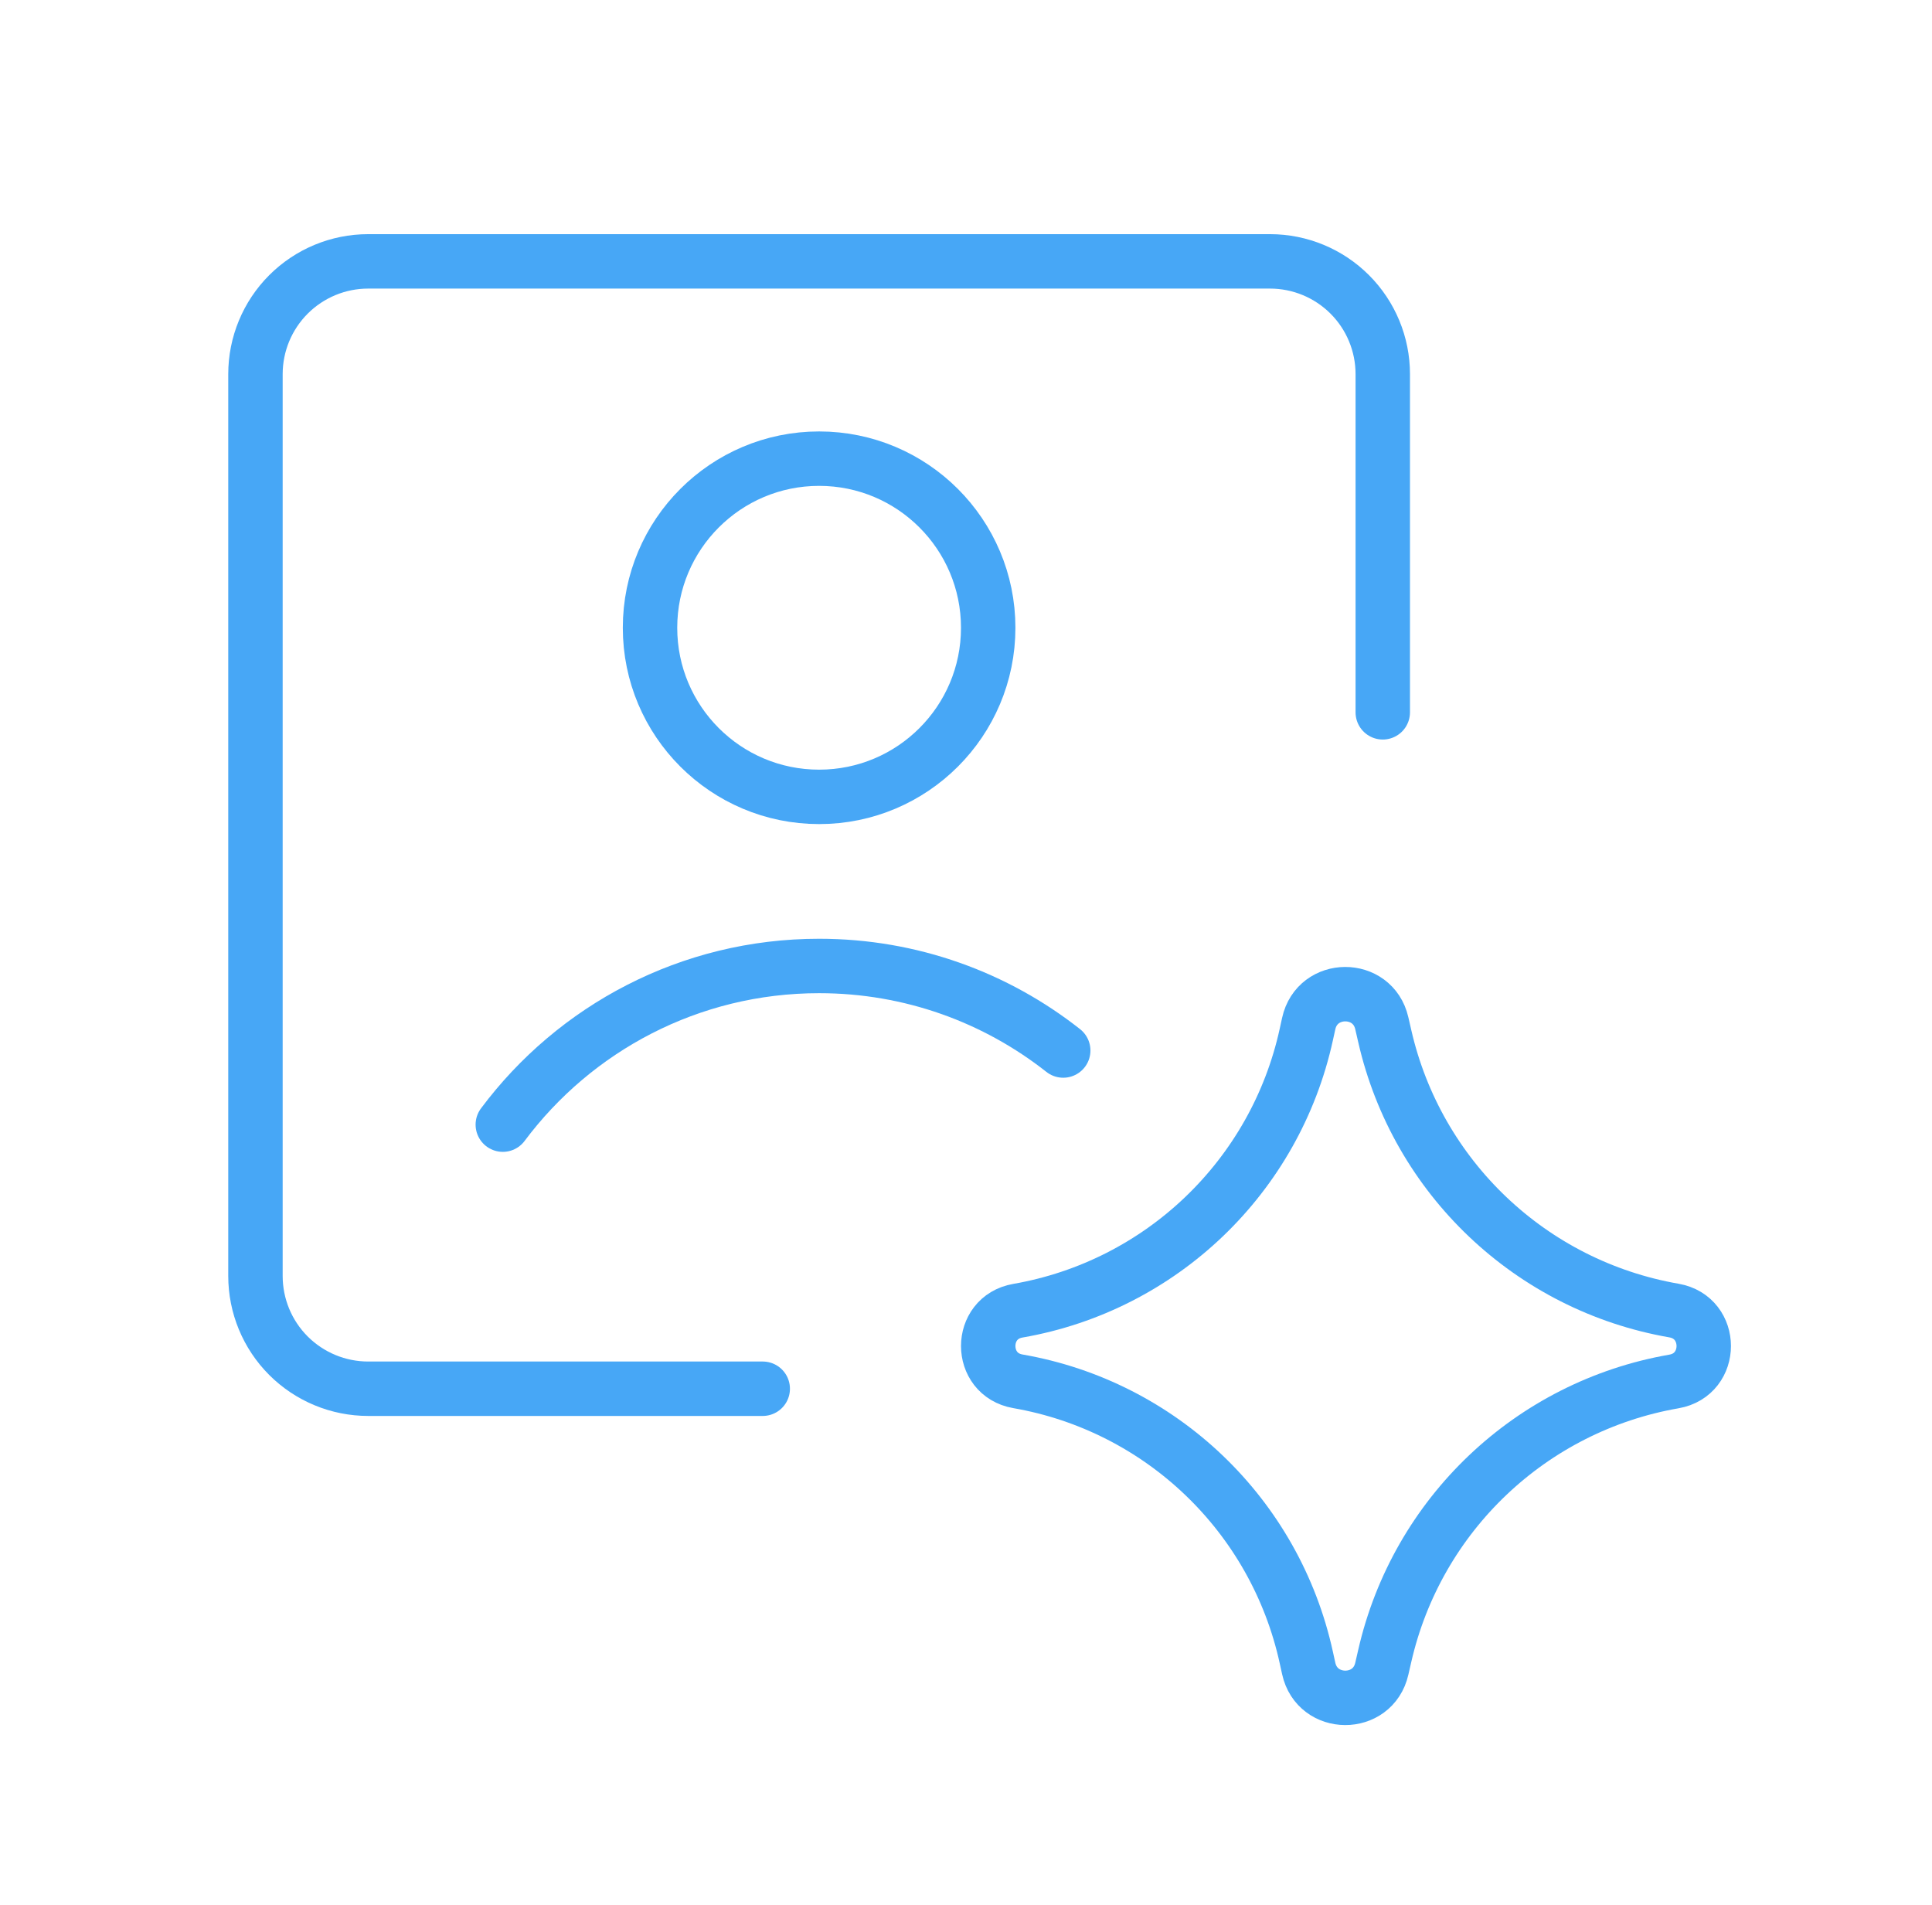 <svg width="71" height="70" viewBox="0 0 71 70" fill="none" xmlns="http://www.w3.org/2000/svg">
<path d="M18.478 41.329C21.122 37.79 25.344 35.498 30.102 35.498C33.489 35.498 36.605 36.66 39.073 38.605" stroke="#47A7F6" stroke-width="2" stroke-linecap="round" stroke-linejoin="round"/>
<path d="M28.03 51.034H13.53C12.432 51.034 11.378 50.597 10.601 49.821C9.824 49.044 9.388 47.99 9.388 46.891V13.748C9.388 12.65 9.824 11.596 10.601 10.819C11.378 10.042 12.432 9.605 13.53 9.605H46.673C47.772 9.605 48.826 10.042 49.603 10.819C50.38 11.596 50.816 12.65 50.816 13.748V26.177" stroke="#47A7F6" stroke-width="2" stroke-linecap="round" stroke-linejoin="round"/>
<path d="M30.102 29.284C33.534 29.284 36.316 26.502 36.316 23.07C36.316 19.638 33.534 16.855 30.102 16.855C26.67 16.855 23.888 19.638 23.888 23.07C23.888 26.502 26.67 29.284 30.102 29.284Z" stroke="#47A7F6" stroke-width="2" stroke-linecap="round" stroke-linejoin="round"/>
<path d="M37.407 50.761C35.953 50.508 35.953 48.42 37.407 48.167C42.674 47.251 46.863 43.239 48.006 38.017L48.094 37.617C48.408 36.18 50.455 36.171 50.781 37.605L50.888 38.071C52.074 43.269 56.264 47.247 61.516 48.161C62.977 48.415 62.977 50.513 61.516 50.767C56.264 51.681 52.074 55.659 50.888 60.857L50.781 61.323C50.455 62.757 48.408 62.748 48.094 61.311L48.006 60.911C46.863 55.688 42.674 51.677 37.407 50.761Z" stroke="#47A7F6" stroke-width="2" stroke-linecap="round" stroke-linejoin="round"/>
</svg>
